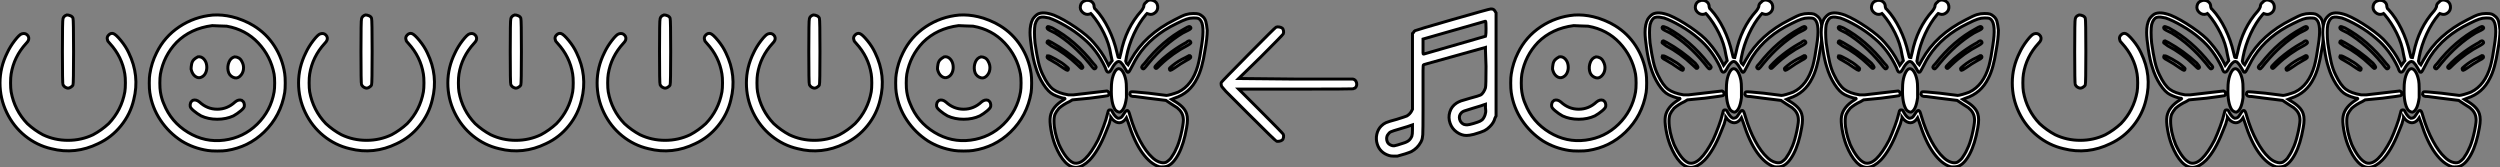 <?xml version="1.0" standalone="no"?>
<svg xmlns="http://www.w3.org/2000/svg" viewBox="5.003 -0 837.357 56.061"><rect x="5.003" y="-0" width="837.357" height="56.061" fill="#808080" stroke="none"/><path d="M27.63-50.77L27.63-50.77Q26.51-50.40 26.32-49.47L26.32-49.47Q26.13-49.09 26.13-38.45Q26.13-27.81 26.32-27.44Q26.51-27.07 26.79-26.79Q27.07-26.51 27.63-26.32Q28.19-26.13 28.84-26.51Q29.49-26.88 29.68-27.35Q29.87-27.81 29.87-38.45Q29.87-49.09 29.68-49.65Q29.49-50.21 28.84-50.49Q28.19-50.77 27.63-50.77ZM12.51-44.43L12.51-44.43Q11.76-44.24 10.17-42.19Q8.59-40.13 7.65-38.08L7.65-38.08Q5.23-33.23 5.23-28Q5.23-22.77 7.47-18.11Q9.71-13.44 13.63-10.27Q17.55-7.09 22.40-5.97L22.40-5.97Q30.43-3.92 38.08-7.65L38.08-7.65Q42.56-9.71 45.73-13.63Q48.91-17.55 50.03-22.40L50.03-22.40Q52.08-30.43 48.35-38.08L48.35-38.08Q47.41-40.13 45.73-42.19Q44.05-44.24 43.21-44.52Q42.37-44.80 41.63-44.05Q40.88-43.31 41.25-42.37L41.25-42.37Q41.25-42 42-41.25L42-41.25Q46.11-36.77 47.04-30.99L47.04-30.99Q47.23-29.87 47.23-28Q47.23-26.13 47.04-25.01L47.04-25.01Q45.92-18.85 41.63-14.37L41.63-14.37Q39.20-12.13 36.40-10.64L36.40-10.64Q32.48-8.77 28-8.77Q23.52-8.77 19.60-10.64L19.60-10.64Q16.80-12.13 14.37-14.37L14.37-14.37Q10.08-18.85 8.96-25.01L8.96-25.01Q8.77-26.13 8.77-28Q8.77-29.87 8.96-30.99L8.96-30.99Q9.89-36.77 14-41.25L14-41.25Q14.56-41.81 14.75-42.28Q14.93-42.75 14.84-43.21Q14.75-43.68 14.37-44.05Q14-44.43 13.53-44.52Q13.07-44.61 12.51-44.43Z" fill="white" stroke="black" transform="translate(0 0) scale(1 1) translate(-0.227 55.773)"/><path d="M26.51-50.77L26.51-50.77Q20.35-50.21 15.31-46.85Q10.27-43.49 7.65-38.08L7.65-38.08Q5.97-34.72 5.41-30.99L5.41-30.99Q5.23-30.05 5.23-28Q5.23-25.95 5.41-24.83L5.41-24.83Q6.16-19.79 8.96-15.59Q11.76-11.39 16.05-8.59L16.05-8.59Q19.97-6.16 24.83-5.41L24.83-5.41Q25.95-5.23 28-5.23Q30.05-5.23 31.17-5.41L31.17-5.41Q38.45-6.53 43.68-11.57L43.68-11.57Q49.28-16.99 50.59-24.83L50.59-24.83Q50.77-25.95 50.77-28Q50.77-30.05 50.59-31.17L50.59-31.17Q49.84-36.21 47.13-40.41Q44.43-44.61 40.13-47.23L40.13-47.23Q38.64-48.16 36.59-49Q34.53-49.84 32.85-50.21L32.85-50.21Q29.68-50.96 26.51-50.77ZM31.17-47.04L31.17-47.04Q37.52-45.92 41.72-41.44Q45.92-36.96 47.04-30.99L47.04-30.99Q47.23-29.87 47.23-28Q47.23-26.13 47.04-25.01L47.04-25.01Q45.92-18.67 41.35-14.19Q36.77-9.71 30.33-8.87Q23.89-8.03 18.20-11.48Q12.51-14.93 10.08-21.09L10.08-21.09Q9.33-22.77 8.96-25.01L8.96-25.01Q8.77-26.13 8.77-28Q8.77-29.87 8.96-30.99L8.96-30.99Q10.08-37.15 14.37-41.63L14.37-41.63Q19.04-46.29 26.32-47.23L26.32-47.23Q26.69-47.23 28.56-47.13Q30.43-47.04 31.17-47.04ZM21.47-36.77L21.47-36.77Q21.09-36.59 20.72-36.31Q20.35-36.03 20.16-35.84L20.16-35.84Q19.60-35.28 19.41-34.35Q19.23-33.41 19.23-32.67L19.23-32.67Q19.60-30.99 20.63-30.24Q21.65-29.49 22.68-29.96Q23.71-30.43 24.17-31.55Q24.64-32.67 24.45-33.97Q24.27-35.28 23.43-36.12Q22.59-36.96 21.47-36.77ZM33.79-36.77L33.79-36.77Q32.48-36.40 31.92-35Q31.36-33.60 31.64-32.11Q31.92-30.61 33.23-29.96Q34.53-29.31 35.56-30.24Q36.59-31.17 36.77-32.57Q36.96-33.97 36.21-35.28L36.21-35.28Q35.84-36.03 35.19-36.40Q34.53-36.77 33.79-36.77ZM19.79-22.21L19.79-22.21Q19.23-21.84 19.04-21.28Q18.85-20.72 18.95-20.16Q19.04-19.60 20.16-18.67Q21.28-17.73 22.59-16.99L22.59-16.99Q25.01-15.87 28-15.87Q30.99-15.87 33.41-16.99L33.41-16.99Q34.72-17.73 35.84-18.67Q36.96-19.60 37.05-20.16Q37.15-20.72 36.96-21.28Q36.77-21.84 36.21-22.21L36.21-22.21Q35.09-22.59 33.97-21.65L33.97-21.65Q31.36-19.23 28-19.23Q24.64-19.23 22.03-21.65L22.03-21.65Q20.91-22.59 19.79-22.21Z" fill="white" stroke="black" transform="translate(50 0) scale(1 1) translate(-0.227 55.811)"/><path d="M27.63-50.77L27.63-50.77Q26.51-50.40 26.32-49.47L26.32-49.47Q26.13-49.09 26.13-38.45Q26.13-27.81 26.32-27.44Q26.51-27.07 26.79-26.79Q27.07-26.51 27.63-26.32Q28.19-26.13 28.84-26.51Q29.49-26.88 29.68-27.35Q29.87-27.81 29.87-38.45Q29.87-49.09 29.68-49.65Q29.49-50.21 28.84-50.49Q28.19-50.77 27.63-50.77ZM12.51-44.43L12.51-44.43Q11.76-44.24 10.17-42.19Q8.59-40.13 7.65-38.08L7.65-38.08Q5.23-33.23 5.23-28Q5.23-22.77 7.47-18.11Q9.71-13.44 13.63-10.27Q17.55-7.09 22.40-5.97L22.40-5.97Q30.43-3.92 38.08-7.65L38.08-7.65Q42.56-9.71 45.73-13.63Q48.91-17.55 50.03-22.40L50.03-22.40Q52.08-30.43 48.35-38.08L48.35-38.08Q47.41-40.13 45.73-42.19Q44.05-44.24 43.21-44.52Q42.37-44.80 41.63-44.05Q40.88-43.31 41.25-42.37L41.25-42.37Q41.25-42 42-41.25L42-41.25Q46.11-36.77 47.04-30.99L47.04-30.99Q47.23-29.87 47.23-28Q47.23-26.13 47.04-25.01L47.04-25.01Q45.92-18.85 41.63-14.37L41.63-14.37Q39.20-12.13 36.40-10.64L36.40-10.64Q32.48-8.77 28-8.77Q23.52-8.77 19.60-10.64L19.60-10.64Q16.80-12.13 14.37-14.37L14.37-14.37Q10.08-18.85 8.96-25.01L8.96-25.01Q8.77-26.13 8.77-28Q8.77-29.87 8.96-30.99L8.96-30.99Q9.89-36.77 14-41.25L14-41.25Q14.56-41.81 14.75-42.28Q14.93-42.75 14.84-43.21Q14.75-43.68 14.37-44.05Q14-44.43 13.53-44.52Q13.07-44.61 12.51-44.43Z" fill="white" stroke="black" transform="translate(100 0) scale(1 1) translate(-0.227 55.773)"/><path d="M27.63-50.77L27.63-50.77Q26.51-50.40 26.32-49.47L26.32-49.47Q26.13-49.09 26.13-38.45Q26.13-27.81 26.32-27.44Q26.51-27.07 26.79-26.79Q27.07-26.51 27.63-26.32Q28.19-26.13 28.84-26.51Q29.49-26.88 29.68-27.35Q29.87-27.81 29.87-38.45Q29.87-49.09 29.68-49.65Q29.49-50.21 28.84-50.49Q28.19-50.77 27.63-50.77ZM12.51-44.43L12.51-44.43Q11.76-44.24 10.17-42.19Q8.59-40.13 7.65-38.08L7.65-38.08Q5.23-33.23 5.23-28Q5.23-22.77 7.47-18.11Q9.71-13.44 13.63-10.27Q17.55-7.09 22.40-5.97L22.40-5.97Q30.43-3.92 38.08-7.65L38.08-7.65Q42.56-9.71 45.73-13.63Q48.91-17.55 50.03-22.40L50.03-22.40Q52.08-30.43 48.35-38.08L48.35-38.08Q47.41-40.13 45.73-42.19Q44.05-44.24 43.21-44.52Q42.37-44.80 41.63-44.05Q40.88-43.31 41.25-42.37L41.25-42.37Q41.25-42 42-41.25L42-41.25Q46.11-36.77 47.04-30.99L47.04-30.99Q47.23-29.87 47.23-28Q47.23-26.13 47.04-25.01L47.04-25.01Q45.92-18.85 41.63-14.37L41.63-14.37Q39.20-12.13 36.40-10.64L36.40-10.64Q32.48-8.77 28-8.77Q23.52-8.77 19.60-10.64L19.60-10.64Q16.80-12.13 14.37-14.37L14.37-14.37Q10.08-18.85 8.96-25.01L8.96-25.01Q8.77-26.13 8.77-28Q8.77-29.87 8.96-30.99L8.96-30.99Q9.89-36.77 14-41.25L14-41.25Q14.56-41.81 14.75-42.28Q14.93-42.75 14.84-43.21Q14.75-43.68 14.37-44.05Q14-44.43 13.53-44.52Q13.07-44.61 12.51-44.43Z" fill="white" stroke="black" transform="translate(150 0) scale(1 1) translate(-0.227 55.773)"/><path d="M27.63-50.77L27.63-50.77Q26.51-50.40 26.32-49.47L26.32-49.47Q26.13-49.09 26.13-38.45Q26.13-27.81 26.32-27.44Q26.51-27.07 26.79-26.79Q27.07-26.51 27.63-26.32Q28.19-26.13 28.84-26.51Q29.49-26.88 29.68-27.35Q29.87-27.81 29.87-38.45Q29.87-49.09 29.68-49.65Q29.49-50.21 28.84-50.49Q28.19-50.77 27.63-50.77ZM12.51-44.43L12.51-44.43Q11.76-44.24 10.17-42.19Q8.59-40.13 7.65-38.08L7.65-38.08Q5.23-33.23 5.23-28Q5.23-22.77 7.47-18.11Q9.71-13.44 13.63-10.27Q17.55-7.09 22.40-5.97L22.40-5.97Q30.43-3.92 38.08-7.65L38.08-7.65Q42.56-9.71 45.73-13.63Q48.91-17.55 50.03-22.40L50.03-22.40Q52.08-30.43 48.35-38.08L48.35-38.08Q47.41-40.13 45.73-42.19Q44.05-44.24 43.21-44.52Q42.37-44.80 41.63-44.05Q40.88-43.31 41.25-42.37L41.25-42.37Q41.25-42 42-41.25L42-41.25Q46.11-36.77 47.04-30.99L47.04-30.99Q47.23-29.87 47.23-28Q47.23-26.13 47.04-25.01L47.04-25.01Q45.92-18.85 41.63-14.37L41.63-14.37Q39.20-12.13 36.40-10.64L36.40-10.64Q32.48-8.77 28-8.77Q23.52-8.77 19.60-10.64L19.60-10.64Q16.80-12.13 14.37-14.37L14.37-14.37Q10.08-18.85 8.96-25.01L8.96-25.01Q8.77-26.13 8.77-28Q8.77-29.87 8.96-30.99L8.96-30.99Q9.89-36.77 14-41.25L14-41.25Q14.56-41.81 14.75-42.28Q14.93-42.75 14.84-43.21Q14.75-43.68 14.37-44.05Q14-44.43 13.53-44.52Q13.07-44.61 12.51-44.43Z" fill="white" stroke="black" transform="translate(200 0) scale(1 1) translate(-0.227 55.773)"/><path d="M27.63-50.77L27.63-50.77Q26.51-50.40 26.32-49.47L26.32-49.47Q26.13-49.09 26.13-38.45Q26.13-27.81 26.32-27.44Q26.51-27.07 26.79-26.79Q27.07-26.51 27.63-26.32Q28.19-26.13 28.84-26.51Q29.49-26.88 29.68-27.35Q29.87-27.81 29.87-38.45Q29.87-49.09 29.68-49.65Q29.49-50.21 28.84-50.49Q28.19-50.77 27.63-50.77ZM12.51-44.43L12.51-44.43Q11.76-44.24 10.17-42.19Q8.59-40.13 7.65-38.08L7.65-38.08Q5.23-33.23 5.23-28Q5.23-22.77 7.47-18.11Q9.71-13.44 13.63-10.27Q17.55-7.09 22.40-5.97L22.40-5.97Q30.43-3.92 38.08-7.65L38.08-7.65Q42.56-9.71 45.73-13.63Q48.91-17.55 50.03-22.40L50.03-22.40Q52.08-30.43 48.35-38.08L48.35-38.08Q47.41-40.13 45.73-42.19Q44.05-44.24 43.21-44.52Q42.37-44.80 41.63-44.05Q40.88-43.31 41.25-42.37L41.25-42.37Q41.25-42 42-41.25L42-41.25Q46.11-36.77 47.04-30.99L47.04-30.99Q47.23-29.87 47.23-28Q47.23-26.13 47.04-25.01L47.04-25.01Q45.92-18.85 41.63-14.37L41.63-14.37Q39.20-12.13 36.40-10.64L36.40-10.64Q32.48-8.77 28-8.77Q23.52-8.77 19.60-10.64L19.60-10.64Q16.80-12.13 14.37-14.37L14.37-14.37Q10.08-18.85 8.96-25.01L8.96-25.01Q8.77-26.13 8.77-28Q8.77-29.87 8.96-30.99L8.96-30.99Q9.89-36.77 14-41.25L14-41.25Q14.56-41.81 14.75-42.28Q14.93-42.75 14.84-43.21Q14.75-43.68 14.37-44.05Q14-44.43 13.53-44.52Q13.07-44.61 12.51-44.43Z" fill="white" stroke="black" transform="translate(250 0) scale(1 1) translate(-0.227 55.773)"/><path d="M26.51-50.77L26.51-50.77Q20.35-50.21 15.31-46.85Q10.27-43.49 7.65-38.08L7.65-38.08Q5.97-34.72 5.41-30.99L5.41-30.99Q5.23-30.05 5.23-28Q5.23-25.95 5.41-24.83L5.41-24.83Q6.16-19.79 8.96-15.59Q11.76-11.39 16.05-8.59L16.05-8.59Q19.97-6.16 24.83-5.41L24.83-5.41Q25.95-5.23 28-5.23Q30.05-5.23 31.17-5.41L31.17-5.41Q38.45-6.53 43.68-11.57L43.68-11.57Q49.28-16.99 50.59-24.83L50.59-24.83Q50.77-25.95 50.77-28Q50.77-30.05 50.59-31.17L50.59-31.17Q49.84-36.21 47.13-40.41Q44.43-44.61 40.13-47.23L40.13-47.23Q38.64-48.16 36.59-49Q34.53-49.84 32.85-50.21L32.85-50.21Q29.68-50.96 26.51-50.77ZM31.17-47.04L31.17-47.04Q37.52-45.92 41.72-41.44Q45.92-36.96 47.04-30.99L47.04-30.99Q47.23-29.87 47.23-28Q47.23-26.13 47.04-25.01L47.04-25.01Q45.92-18.67 41.35-14.19Q36.77-9.71 30.33-8.87Q23.89-8.03 18.20-11.48Q12.51-14.93 10.08-21.09L10.08-21.09Q9.33-22.77 8.96-25.01L8.96-25.01Q8.77-26.13 8.77-28Q8.77-29.87 8.96-30.99L8.96-30.99Q10.08-37.15 14.37-41.63L14.37-41.63Q19.04-46.29 26.32-47.23L26.32-47.23Q26.69-47.23 28.56-47.13Q30.43-47.04 31.17-47.04ZM21.47-36.77L21.47-36.77Q21.09-36.59 20.72-36.31Q20.35-36.03 20.16-35.84L20.16-35.84Q19.60-35.28 19.41-34.35Q19.23-33.41 19.23-32.67L19.23-32.67Q19.60-30.99 20.63-30.24Q21.65-29.49 22.68-29.96Q23.71-30.43 24.17-31.55Q24.64-32.67 24.45-33.97Q24.27-35.28 23.43-36.12Q22.59-36.96 21.47-36.77ZM33.79-36.77L33.79-36.77Q32.48-36.40 31.92-35Q31.36-33.60 31.64-32.11Q31.92-30.61 33.23-29.96Q34.53-29.31 35.56-30.24Q36.59-31.17 36.77-32.57Q36.96-33.97 36.21-35.28L36.21-35.28Q35.84-36.03 35.19-36.40Q34.53-36.77 33.79-36.77ZM19.79-22.21L19.79-22.21Q19.23-21.84 19.04-21.28Q18.85-20.72 18.95-20.16Q19.04-19.60 20.16-18.67Q21.28-17.73 22.59-16.99L22.59-16.99Q25.01-15.87 28-15.87Q30.99-15.87 33.41-16.99L33.41-16.99Q34.72-17.73 35.84-18.67Q36.96-19.60 37.05-20.16Q37.15-20.72 36.96-21.28Q36.77-21.84 36.21-22.21L36.21-22.21Q35.09-22.59 33.97-21.65L33.97-21.65Q31.36-19.23 28-19.23Q24.64-19.23 22.03-21.65L22.03-21.65Q20.91-22.59 19.79-22.21Z" fill="white" stroke="black" transform="translate(300 0) scale(1 1) translate(-0.227 55.811)"/><path d="M18.48-55.81L18.48-55.81Q17.17-55.44 16.89-54.13Q16.61-52.83 17.64-51.89Q18.67-50.96 19.97-51.33L19.97-51.33L20.35-51.52L20.72-51.15Q22.96-48.53 24.73-44.99Q26.51-41.44 27.07-37.71L27.07-37.71L27.44-36.03Q27.63-35.65 27.44-35.65L27.44-35.65L26.32-34.16L25.76-35.28Q24.08-38.64 21.28-41.81L21.28-41.81Q19.41-44.05 15.31-46.85Q11.20-49.65 8.03-50.96L8.03-50.96Q4.48-52.27 2.61-51.33L2.61-51.33Q1.68-50.77 0.93-49.65L0.93-49.65Q0-47.97 0-45.17L0-45.17Q0-43.31 0.56-39.57Q1.12-35.84 1.87-33.60L1.87-33.60Q2.80-30.43 4.48-27.81Q6.16-25.20 7.84-24.36Q9.52-23.52 11.20-23.15L11.20-23.15Q11.76-23.15 11.76-23.05Q11.76-22.96 11.20-22.59L11.20-22.59Q9.33-21.47 8.21-20.07Q7.09-18.67 6.81-17.08Q6.53-15.49 7-12.69Q7.47-9.89 8.40-7.47L8.40-7.47Q9.89-3.73 11.76-1.77Q13.63 0.19 15.68 0Q17.73-0.19 19.97-2.43L19.97-2.43Q22.96-5.60 25.39-11.76L25.39-11.76L26.51-14.56Q27.07-16.43 27.07-16.61L27.07-16.61L27.07-16.80L27.63-16.05Q28.75-14.93 29.87-14.93Q30.99-14.93 31.92-16.05L31.92-16.05L32.29-16.61L32.85-15.12Q34.91-8.59 37.61-4.85Q40.32-1.12 43.31-0.19L43.31-0.19Q44.80 0 45.92-0.37L45.92-0.37Q47.97-1.12 49.75-4.48Q51.52-7.84 52.45-13.25L52.45-13.25Q53.01-16.24 52.45-17.92L52.45-17.92Q51.71-20.35 47.97-22.40L47.97-22.40L47.41-22.77L48.35-23.15Q53.57-24.83 56-29.87L56-29.87Q57.68-33.04 58.61-39.20L58.61-39.20Q59.36-43.31 59.36-45.92L59.36-45.92Q59.17-47.79 58.89-48.81Q58.61-49.84 57.87-50.49Q57.12-51.15 56.56-51.33Q56-51.52 54.69-51.52Q53.39-51.52 52.17-51.15Q50.96-50.77 48.53-49.47L48.53-49.47Q38.45-44.43 33.79-36.03L33.79-36.03L32.85-34.35L32.29-34.91Q31.92-35.65 32.11-35.84L32.11-35.84L32.29-36.96Q33.04-40.88 34.81-44.71Q36.59-48.53 38.83-51.15L38.83-51.15L39.20-51.52L39.76-51.33Q40.88-50.96 41.91-51.80Q42.93-52.64 42.75-54.04Q42.56-55.44 41.16-55.91Q39.76-56.37 38.83-55.25L38.83-55.25Q38.08-54.69 38.08-53.76L38.08-53.76Q37.89-53.20 37.33-52.45L37.33-52.45Q32.11-46.67 30.43-38.27L30.43-38.27L30.05-36.77L29.87-36.77Q29.49-36.77 29.49-36.96L29.49-36.96L29.12-38.45Q28.19-42.56 26.32-46.39Q24.45-50.21 22.03-52.83L22.03-52.83L21.65-53.20L21.47-53.76Q21.47-54.69 20.91-55.25Q20.35-55.81 19.60-55.91Q18.85-56 18.48-55.81ZM6.35-50.03L6.35-50.03Q8.59-49.28 11.85-47.41Q15.12-45.55 17.92-43.12L17.92-43.12Q22.40-39.39 25.20-33.41L25.20-33.41Q25.57-32.29 25.76-32.11L25.76-32.11Q26.51-31.36 27.35-32.95Q28.19-34.53 28.93-35.09L28.93-35.09Q29.31-35.47 29.68-35.47L29.68-35.47L30.24-35.28L30.61-34.91Q31.17-34.35 31.73-33.32Q32.29-32.29 32.48-32.01Q32.67-31.73 32.95-31.83Q33.23-31.92 34.25-33.97Q35.28-36.03 36.03-37.15L36.03-37.15Q40.51-44.05 49.09-48.16L49.09-48.16Q51.33-49.28 52.45-49.65Q53.57-50.03 54.69-50.03Q55.81-50.03 56.19-49.93Q56.56-49.84 56.93-49.47L56.93-49.47Q58.61-47.79 57.49-40.88L57.49-40.88Q56.93-36.77 56.19-33.97L56.19-33.97Q54.32-27.44 49.65-25.20L49.65-25.20Q48.72-24.83 47.41-24.45Q46.11-24.08 45.73-24.08L45.73-24.08L39.76-24.83Q34.16-25.39 33.88-25.29Q33.60-25.20 33.51-24.92Q33.41-24.64 33.41-24.45L33.41-24.45L33.41-24.45Q33.60-24.08 33.88-23.89Q34.16-23.71 35.28-23.71L35.28-23.71L39.57-23.15Q45.36-22.40 45.55-22.40L45.55-22.40L47.23-21.28L49.28-19.97Q51.15-18.48 51.33-16.43L51.33-16.43Q51.52-15.49 50.87-12.32Q50.21-9.15 49.37-7.09Q48.53-5.04 47.60-3.73L47.60-3.73Q47.23-2.99 46.57-2.43Q45.92-1.87 45.55-1.68L45.55-1.68Q44.61-1.31 43.31-1.77Q42-2.24 40.88-3.36L40.88-3.36Q38.83-5.23 36.87-8.87Q34.91-12.51 33.60-16.99L33.60-16.99Q33.23-18.29 33.04-18.67Q32.85-19.04 32.48-19.04Q32.11-19.04 31.45-17.92Q30.80-16.80 30.33-16.61Q29.87-16.43 29.49-16.43L29.49-16.43Q28.56-16.80 27.63-18.48L27.63-18.48Q27.44-19.04 27.25-19.13Q27.07-19.23 26.69-19.23Q26.32-19.23 26.23-18.95Q26.13-18.67 25.95-17.92L25.95-17.92Q25.57-16.24 24.64-13.72Q23.71-11.20 22.77-9.15L22.77-9.15Q20.53-4.85 18.48-2.89Q16.43-0.93 14.56-1.49L14.56-1.49Q13.25-2.05 12.04-3.64Q10.83-5.23 9.71-7.65L9.71-7.65Q8.03-11.95 8.03-15.49L8.03-15.49Q8.03-16.99 8.40-17.83Q8.77-18.67 9.71-19.79L9.71-19.79Q11.20-21.09 13.25-22.03L13.25-22.03L14.19-22.59L19.97-23.15Q25.76-23.89 26.04-23.99Q26.32-24.08 26.41-24.36Q26.51-24.64 26.41-24.92Q26.32-25.20 26.13-25.39L26.13-25.39L25.76-25.57L14.56-24.27Q13.63-24.27 12.88-24.27L12.88-24.27Q9.52-24.83 7.75-26.13Q5.97-27.44 4.29-30.99L4.29-30.99Q3.36-32.85 2.80-35.28Q2.24-37.71 1.68-41.63L1.68-41.63Q1.49-43.49 1.49-45.17Q1.49-46.85 1.68-47.79L1.68-47.79Q2.24-49.84 3.36-50.21L3.36-50.21Q3.92-50.40 4.76-50.31Q5.60-50.21 6.35-50.03ZM5.79-47.04L5.79-47.04Q5.41-46.48 6.53-45.92L6.53-45.92L8.40-44.99Q14.56-41.25 19.79-34.91L19.79-34.91L19.79-34.91Q21.09-33.23 21.37-33.04Q21.65-32.85 22.03-33.23L22.03-33.23L22.03-33.23Q22.21-33.41 22.12-33.69Q22.03-33.97 21.28-34.72L21.28-34.72Q15.12-42.56 7.47-46.67L7.47-46.67Q6.53-47.04 6.25-47.13Q5.97-47.23 5.79-47.04ZM51.89-46.48L51.89-46.48Q44.24-42.37 38.27-34.72L38.27-34.72Q37.52-33.97 37.43-33.69Q37.33-33.41 37.52-33.23L37.52-33.23L37.52-33.23Q37.89-32.85 38.17-33.04Q38.45-33.23 39.76-34.91L39.76-34.91L39.76-34.91Q44.99-41.25 51.15-44.99L51.15-44.99L53.01-45.92Q54.13-46.48 53.85-46.85Q53.57-47.23 53.20-47.13Q52.83-47.04 51.89-46.48ZM5.79-42.19L5.79-42.19Q5.60-41.81 5.79-41.63Q5.97-41.44 7.09-40.69L7.09-40.69Q11.76-38.27 15.87-34.35L15.87-34.35Q16.99-33.23 17.17-33.13Q17.36-33.04 17.55-33.23Q17.73-33.41 17.73-33.60Q17.73-33.79 16.80-34.91L16.80-34.91Q12.32-39.01 7.28-41.81L7.28-41.81L6.16-42.37Q5.97-42.37 5.79-42.19ZM52.83-42.19L52.83-42.19Q52.45-41.81 51.33-41.25L51.33-41.25Q48.72-39.76 46.11-37.71L46.11-37.71Q44.43-36.40 43.12-35.09Q41.81-33.79 41.81-33.60Q41.81-33.41 42-33.23Q42.19-33.04 42.37-33.13Q42.56-33.23 43.68-34.35L43.68-34.35Q47.79-38.27 52.83-40.88L52.83-40.88Q53.76-41.44 53.85-41.63Q53.95-41.81 53.76-42.09Q53.57-42.37 53.39-42.37Q53.20-42.37 52.83-42.19ZM5.79-37.33L5.79-37.33Q5.60-36.96 5.79-36.68Q5.97-36.40 7.09-35.84L7.09-35.84Q9.15-34.72 11.20-33.23L11.20-33.23Q12.32-32.48 12.51-32.48Q12.69-32.48 12.79-32.67Q12.88-32.85 12.88-33.04Q12.88-33.23 11.95-33.97L11.95-33.97Q10.64-35.09 8.59-36.21Q6.53-37.33 6.25-37.33Q5.97-37.33 5.79-37.33ZM52.08-36.77L52.08-36.77Q49.65-35.65 47.60-33.97L47.60-33.97Q46.67-33.23 46.67-33.04Q46.67-32.85 46.76-32.67Q46.85-32.48 47.04-32.48Q47.23-32.48 48.35-33.23L48.35-33.23Q50.40-34.72 52.45-35.84L52.45-35.84Q53.57-36.40 53.76-36.68Q53.95-36.96 53.76-37.24Q53.57-37.52 53.29-37.43Q53.01-37.33 52.08-36.77ZM29.12-32.85L29.12-32.85Q28.37-32.29 27.81-30.61Q27.25-28.93 27.25-26.51L27.25-26.51Q27.07-21.47 28.56-19.23L28.56-19.23Q28.93-18.85 29.31-18.67Q29.68-18.48 30.05-18.48L30.05-18.48Q31.73-19.04 32.29-23.33L32.29-23.33Q32.29-24.45 32.29-26.32Q32.29-28.19 32.11-29.12L32.11-29.12Q31.73-30.99 31.08-32.01Q30.43-33.04 29.68-33.04L29.68-33.04Q29.49-33.04 29.12-32.85Z" fill="white" stroke="black" transform="translate(350 0) scale(1 1) translate(0 56.044)"/><path d="M23.71-47.04L23.71-47.04Q23.33-46.85 14.47-37.89Q5.60-28.93 5.41-28.56Q5.23-28.19 5.41-27.44L5.41-27.44Q5.41-27.25 6.91-25.57L6.91-25.57L14.37-18.11Q23.52-8.96 23.89-8.87Q24.27-8.77 24.83-8.87Q25.39-8.96 25.76-9.24Q26.13-9.52 26.23-10.17Q26.32-10.83 26.13-11.20Q25.95-11.57 18.67-18.85L18.67-18.85L11.20-26.32L30.24-26.32Q49.09-26.32 49.47-26.41Q49.84-26.51 50.21-26.69L50.21-26.69Q50.96-27.44 50.68-28.47Q50.40-29.49 49.47-29.68L49.47-29.68Q49.09-29.68 30.05-29.68L30.05-29.68L11.20-29.87L18.67-37.15Q25.95-44.43 26.13-44.80Q26.32-45.17 26.23-45.83Q26.13-46.48 25.76-46.76Q25.39-47.04 24.73-47.13Q24.08-47.23 23.71-47.04Z" fill="white" stroke="black" transform="translate(409 0) scale(1 1) translate(-0.32 56.164)"/><path d="M32.67-48.91L32.67-48.91Q20.35-45.36 20.07-45.17Q19.79-44.99 19.60-44.61L19.60-44.61L19.23-44.24L19.23-18.85L18.85-18.11Q18.29-17.17 17.36-16.61L17.36-16.61Q16.99-16.43 14-15.49L14-15.49Q11.20-14.75 10.36-14.37Q9.52-14 8.77-13.25L8.77-13.25Q7.65-12.13 7.28-10.45Q6.91-8.77 7.47-7.09L7.47-7.09Q8.40-4.29 11.39-3.36L11.39-3.36Q11.95-3.17 12.79-3.17Q13.63-3.17 14.19-3.17L14.19-3.17L16.80-3.92Q18.48-4.48 18.85-4.67L18.85-4.67Q20.91-5.79 22.03-7.84L22.03-7.84L22.21-8.21Q22.59-8.96 22.68-10.36Q22.77-11.76 22.77-19.04L22.77-19.04L22.77-31.92Q22.77-33.79 22.96-33.79L22.96-33.79L43.68-39.57Q43.68-39.57 43.68-38.64L43.68-38.64L43.87-33.23Q43.87-26.69 43.68-26.04Q43.49-25.39 43.03-24.64Q42.56-23.89 42-23.61Q41.44-23.33 38.64-22.59L38.64-22.59L35.47-21.65Q34.53-21.28 33.97-20.91L33.97-20.91Q32.29-19.79 31.73-17.92Q31.17-16.05 31.83-14.19Q32.48-12.32 34.07-11.20Q35.65-10.08 37.33-10.08L37.33-10.08Q38.27-10.08 39.76-10.45L39.76-10.45Q42.37-11.20 43.31-11.67Q44.24-12.13 45.17-13.07L45.17-13.07Q46.48-14.37 46.85-15.87L46.85-15.87L47.23-16.61L47.23-51.15Q47.04-51.52 46.76-51.89Q46.48-52.27 46.20-52.36Q45.92-52.45 45.45-52.45Q44.99-52.45 32.67-48.91ZM43.87-45.92L43.87-45.92Q43.87-44.05 43.77-43.68Q43.68-43.31 43.68-43.31L43.68-43.31L22.96-37.33Q22.77-37.33 22.77-37.71L22.77-37.71L22.77-42.37L43.68-48.35Q43.87-48.35 43.87-45.92ZM43.68-17.55L43.68-17.55Q43.49-16.43 42.75-15.49L42.75-15.49Q42.37-15.12 41.81-14.84Q41.25-14.56 39.67-14.09Q38.08-13.63 37.52-13.63Q36.96-13.63 36.40-13.81L36.40-13.81Q35.28-14.37 35-15.59Q34.72-16.80 35.65-17.73L35.65-17.73Q36.03-18.11 36.59-18.29L36.59-18.29L39.57-19.23Q42.75-20.16 43.12-20.35L43.12-20.35L43.68-20.53L43.68-19.41Q43.87-18.11 43.68-17.55ZM19.04-9.89L19.04-9.89Q18.67-8.96 18.01-8.40Q17.36-7.84 16.05-7.47L16.05-7.47Q13.81-6.72 13.16-6.63Q12.51-6.53 11.67-7Q10.83-7.47 10.64-8.49Q10.45-9.52 10.92-10.27Q11.39-11.01 11.95-11.29Q12.51-11.57 15.12-12.32L15.12-12.32Q18.29-13.25 18.67-13.44L18.67-13.44L19.23-13.63L19.23-11.95Q19.23-10.45 19.04-9.89Z" fill="white" stroke="black" transform="translate(459 0) scale(1 1) translate(-0.131 55.453)"/><path d="M26.51-50.77L26.51-50.77Q20.35-50.21 15.31-46.85Q10.27-43.49 7.65-38.08L7.65-38.08Q5.97-34.72 5.41-30.99L5.41-30.99Q5.23-30.05 5.23-28Q5.23-25.95 5.41-24.83L5.41-24.83Q6.16-19.79 8.96-15.59Q11.76-11.39 16.05-8.59L16.05-8.59Q19.97-6.16 24.83-5.41L24.83-5.41Q25.95-5.23 28-5.23Q30.05-5.23 31.17-5.41L31.17-5.41Q38.45-6.53 43.68-11.57L43.68-11.57Q49.28-16.99 50.59-24.83L50.59-24.83Q50.77-25.95 50.77-28Q50.77-30.05 50.59-31.17L50.59-31.17Q49.84-36.21 47.13-40.41Q44.43-44.61 40.13-47.23L40.13-47.23Q38.64-48.16 36.59-49Q34.53-49.84 32.85-50.21L32.85-50.21Q29.68-50.96 26.51-50.77ZM31.17-47.04L31.17-47.04Q37.52-45.92 41.72-41.44Q45.92-36.96 47.04-30.99L47.04-30.99Q47.23-29.87 47.23-28Q47.23-26.13 47.04-25.01L47.04-25.01Q45.92-18.67 41.35-14.19Q36.77-9.71 30.33-8.87Q23.89-8.03 18.20-11.48Q12.51-14.93 10.08-21.09L10.08-21.09Q9.33-22.77 8.96-25.01L8.96-25.01Q8.77-26.13 8.77-28Q8.77-29.87 8.96-30.99L8.96-30.99Q10.08-37.15 14.37-41.63L14.37-41.63Q19.04-46.29 26.32-47.23L26.32-47.23Q26.69-47.23 28.56-47.13Q30.43-47.04 31.17-47.04ZM21.47-36.77L21.47-36.77Q21.09-36.59 20.72-36.31Q20.35-36.03 20.16-35.84L20.16-35.84Q19.60-35.28 19.41-34.35Q19.23-33.41 19.23-32.67L19.23-32.67Q19.60-30.99 20.63-30.24Q21.65-29.49 22.68-29.96Q23.71-30.43 24.17-31.55Q24.64-32.67 24.45-33.97Q24.27-35.28 23.43-36.12Q22.59-36.96 21.47-36.77ZM33.79-36.77L33.79-36.77Q32.48-36.40 31.92-35Q31.36-33.60 31.64-32.11Q31.92-30.61 33.23-29.96Q34.53-29.31 35.56-30.24Q36.59-31.17 36.77-32.57Q36.96-33.97 36.21-35.28L36.21-35.28Q35.84-36.03 35.19-36.40Q34.53-36.77 33.79-36.77ZM19.79-22.21L19.79-22.21Q19.23-21.84 19.04-21.28Q18.85-20.72 18.95-20.16Q19.04-19.60 20.16-18.67Q21.28-17.73 22.59-16.99L22.59-16.99Q25.01-15.87 28-15.87Q30.99-15.87 33.41-16.99L33.41-16.99Q34.72-17.73 35.84-18.67Q36.96-19.60 37.05-20.16Q37.15-20.72 36.96-21.28Q36.77-21.84 36.21-22.21L36.21-22.21Q35.09-22.59 33.97-21.65L33.97-21.65Q31.36-19.23 28-19.23Q24.64-19.23 22.03-21.65L22.03-21.65Q20.91-22.59 19.79-22.21Z" fill="white" stroke="black" transform="translate(506 0) scale(1 1) translate(-0.227 55.811)"/><path d="M18.48-55.81L18.48-55.81Q17.17-55.44 16.89-54.13Q16.61-52.83 17.64-51.89Q18.67-50.96 19.97-51.33L19.97-51.33L20.35-51.52L20.72-51.15Q22.96-48.53 24.73-44.99Q26.51-41.44 27.07-37.71L27.07-37.71L27.44-36.03Q27.63-35.65 27.44-35.65L27.44-35.65L26.32-34.16L25.76-35.28Q24.08-38.64 21.28-41.81L21.28-41.81Q19.41-44.05 15.31-46.85Q11.20-49.65 8.03-50.96L8.03-50.96Q4.48-52.27 2.61-51.33L2.61-51.33Q1.68-50.77 0.93-49.65L0.93-49.65Q0-47.97 0-45.17L0-45.17Q0-43.31 0.56-39.57Q1.12-35.84 1.87-33.60L1.87-33.60Q2.80-30.43 4.48-27.81Q6.16-25.20 7.84-24.36Q9.52-23.52 11.20-23.15L11.20-23.15Q11.76-23.15 11.76-23.05Q11.76-22.96 11.20-22.59L11.20-22.59Q9.33-21.47 8.21-20.07Q7.09-18.67 6.81-17.08Q6.53-15.49 7-12.69Q7.47-9.89 8.40-7.47L8.40-7.47Q9.89-3.73 11.76-1.77Q13.63 0.19 15.68 0Q17.73-0.19 19.97-2.43L19.97-2.43Q22.96-5.60 25.39-11.76L25.39-11.76L26.51-14.56Q27.07-16.43 27.07-16.61L27.07-16.61L27.07-16.80L27.63-16.05Q28.75-14.93 29.87-14.93Q30.99-14.93 31.92-16.05L31.92-16.05L32.29-16.61L32.85-15.12Q34.91-8.59 37.61-4.85Q40.32-1.12 43.31-0.19L43.31-0.19Q44.80 0 45.92-0.37L45.92-0.37Q47.97-1.12 49.75-4.48Q51.52-7.84 52.45-13.25L52.45-13.25Q53.01-16.24 52.45-17.92L52.45-17.92Q51.71-20.35 47.97-22.40L47.97-22.40L47.41-22.77L48.35-23.15Q53.57-24.83 56-29.87L56-29.87Q57.68-33.04 58.61-39.20L58.61-39.20Q59.36-43.31 59.36-45.92L59.36-45.92Q59.17-47.79 58.89-48.81Q58.61-49.84 57.87-50.49Q57.12-51.15 56.56-51.33Q56-51.52 54.69-51.52Q53.39-51.52 52.17-51.15Q50.96-50.77 48.53-49.47L48.53-49.47Q38.45-44.43 33.79-36.03L33.79-36.03L32.85-34.35L32.29-34.91Q31.92-35.65 32.11-35.84L32.11-35.84L32.29-36.96Q33.04-40.88 34.81-44.71Q36.59-48.53 38.83-51.15L38.83-51.15L39.20-51.52L39.76-51.33Q40.88-50.96 41.91-51.80Q42.93-52.64 42.75-54.04Q42.56-55.44 41.16-55.91Q39.76-56.37 38.83-55.25L38.83-55.25Q38.08-54.69 38.08-53.76L38.08-53.76Q37.89-53.20 37.33-52.45L37.33-52.45Q32.11-46.67 30.43-38.27L30.43-38.27L30.05-36.77L29.87-36.77Q29.49-36.77 29.49-36.96L29.49-36.96L29.12-38.45Q28.19-42.56 26.32-46.39Q24.45-50.21 22.03-52.83L22.03-52.83L21.65-53.20L21.47-53.76Q21.47-54.69 20.91-55.25Q20.35-55.81 19.60-55.91Q18.85-56 18.48-55.81ZM6.35-50.03L6.35-50.03Q8.59-49.28 11.85-47.41Q15.12-45.55 17.92-43.12L17.92-43.12Q22.40-39.39 25.20-33.41L25.20-33.41Q25.57-32.29 25.76-32.11L25.76-32.11Q26.51-31.36 27.35-32.95Q28.19-34.53 28.93-35.09L28.93-35.09Q29.31-35.47 29.68-35.47L29.68-35.47L30.24-35.28L30.61-34.91Q31.17-34.35 31.73-33.32Q32.29-32.29 32.48-32.01Q32.67-31.73 32.95-31.83Q33.23-31.92 34.25-33.97Q35.28-36.03 36.03-37.15L36.03-37.15Q40.51-44.05 49.09-48.16L49.09-48.16Q51.33-49.28 52.45-49.65Q53.57-50.03 54.69-50.03Q55.81-50.03 56.19-49.93Q56.56-49.84 56.93-49.47L56.93-49.47Q58.61-47.79 57.49-40.88L57.49-40.88Q56.93-36.77 56.19-33.97L56.19-33.97Q54.32-27.44 49.65-25.20L49.65-25.20Q48.72-24.83 47.41-24.45Q46.11-24.08 45.73-24.08L45.73-24.08L39.76-24.83Q34.16-25.39 33.88-25.29Q33.60-25.20 33.51-24.92Q33.41-24.64 33.41-24.45L33.41-24.45L33.41-24.45Q33.60-24.08 33.88-23.89Q34.16-23.71 35.28-23.71L35.28-23.71L39.57-23.15Q45.36-22.40 45.55-22.40L45.55-22.40L47.23-21.28L49.28-19.97Q51.15-18.48 51.33-16.43L51.33-16.43Q51.52-15.49 50.87-12.32Q50.21-9.15 49.37-7.09Q48.53-5.04 47.60-3.73L47.60-3.73Q47.23-2.99 46.57-2.43Q45.92-1.87 45.55-1.68L45.55-1.68Q44.61-1.31 43.31-1.77Q42-2.24 40.88-3.36L40.88-3.36Q38.83-5.23 36.87-8.87Q34.91-12.51 33.60-16.99L33.60-16.99Q33.23-18.29 33.04-18.67Q32.85-19.04 32.48-19.04Q32.11-19.04 31.45-17.92Q30.80-16.80 30.33-16.61Q29.87-16.43 29.49-16.43L29.49-16.43Q28.56-16.80 27.63-18.48L27.63-18.48Q27.44-19.04 27.25-19.13Q27.07-19.23 26.69-19.23Q26.32-19.23 26.23-18.95Q26.13-18.67 25.95-17.92L25.95-17.92Q25.57-16.24 24.64-13.72Q23.71-11.20 22.77-9.15L22.77-9.15Q20.53-4.85 18.48-2.89Q16.43-0.93 14.56-1.49L14.56-1.49Q13.25-2.05 12.04-3.64Q10.83-5.23 9.71-7.65L9.71-7.65Q8.03-11.95 8.03-15.49L8.03-15.49Q8.03-16.99 8.40-17.83Q8.77-18.67 9.71-19.79L9.71-19.79Q11.20-21.09 13.25-22.03L13.25-22.03L14.19-22.59L19.97-23.15Q25.76-23.89 26.04-23.99Q26.32-24.08 26.41-24.36Q26.51-24.64 26.41-24.92Q26.32-25.20 26.13-25.39L26.13-25.39L25.76-25.57L14.56-24.27Q13.63-24.27 12.88-24.27L12.88-24.27Q9.52-24.83 7.75-26.13Q5.97-27.44 4.29-30.99L4.29-30.99Q3.36-32.85 2.80-35.28Q2.24-37.71 1.68-41.63L1.68-41.63Q1.49-43.49 1.49-45.17Q1.49-46.85 1.68-47.79L1.68-47.79Q2.24-49.84 3.36-50.21L3.36-50.21Q3.92-50.40 4.76-50.31Q5.60-50.21 6.35-50.03ZM5.79-47.04L5.79-47.04Q5.41-46.48 6.53-45.92L6.53-45.92L8.40-44.99Q14.56-41.25 19.79-34.91L19.79-34.91L19.79-34.91Q21.09-33.23 21.37-33.04Q21.65-32.85 22.03-33.23L22.03-33.23L22.03-33.23Q22.21-33.41 22.12-33.69Q22.03-33.97 21.28-34.72L21.28-34.72Q15.12-42.56 7.47-46.67L7.47-46.67Q6.53-47.04 6.25-47.13Q5.97-47.23 5.79-47.04ZM51.89-46.48L51.89-46.48Q44.24-42.37 38.27-34.72L38.27-34.72Q37.52-33.97 37.43-33.69Q37.33-33.41 37.52-33.23L37.52-33.23L37.52-33.23Q37.89-32.85 38.17-33.04Q38.45-33.23 39.76-34.91L39.76-34.91L39.76-34.91Q44.99-41.25 51.15-44.99L51.15-44.99L53.01-45.92Q54.13-46.48 53.85-46.85Q53.57-47.23 53.20-47.13Q52.83-47.04 51.89-46.48ZM5.79-42.19L5.79-42.19Q5.60-41.81 5.79-41.63Q5.97-41.44 7.09-40.69L7.09-40.69Q11.76-38.27 15.87-34.35L15.87-34.35Q16.99-33.23 17.17-33.13Q17.36-33.04 17.55-33.23Q17.73-33.41 17.73-33.60Q17.73-33.79 16.80-34.91L16.80-34.91Q12.32-39.01 7.28-41.81L7.28-41.81L6.16-42.37Q5.97-42.37 5.79-42.19ZM52.83-42.19L52.83-42.19Q52.45-41.81 51.33-41.25L51.33-41.25Q48.72-39.76 46.11-37.71L46.11-37.71Q44.43-36.40 43.12-35.09Q41.81-33.79 41.81-33.60Q41.81-33.41 42-33.23Q42.19-33.04 42.37-33.13Q42.56-33.23 43.68-34.35L43.68-34.35Q47.79-38.27 52.83-40.88L52.83-40.88Q53.76-41.44 53.85-41.63Q53.95-41.81 53.76-42.09Q53.57-42.37 53.39-42.37Q53.20-42.37 52.83-42.19ZM5.79-37.33L5.79-37.33Q5.60-36.96 5.79-36.68Q5.97-36.40 7.09-35.84L7.09-35.84Q9.15-34.72 11.20-33.23L11.20-33.23Q12.32-32.48 12.51-32.48Q12.69-32.48 12.79-32.67Q12.88-32.85 12.88-33.04Q12.88-33.23 11.95-33.97L11.95-33.97Q10.64-35.09 8.59-36.21Q6.53-37.33 6.25-37.33Q5.97-37.33 5.79-37.33ZM52.08-36.77L52.08-36.77Q49.65-35.65 47.60-33.97L47.60-33.97Q46.67-33.23 46.67-33.04Q46.67-32.85 46.76-32.67Q46.85-32.48 47.04-32.48Q47.23-32.48 48.35-33.23L48.35-33.23Q50.40-34.72 52.45-35.84L52.45-35.84Q53.57-36.40 53.76-36.68Q53.95-36.96 53.76-37.24Q53.57-37.52 53.29-37.43Q53.01-37.33 52.08-36.77ZM29.12-32.85L29.12-32.85Q28.37-32.29 27.81-30.61Q27.25-28.93 27.25-26.51L27.25-26.51Q27.07-21.47 28.56-19.23L28.56-19.23Q28.93-18.85 29.31-18.67Q29.68-18.48 30.05-18.48L30.05-18.48Q31.73-19.04 32.29-23.33L32.29-23.33Q32.29-24.45 32.29-26.32Q32.29-28.19 32.11-29.12L32.11-29.12Q31.73-30.99 31.08-32.01Q30.43-33.04 29.68-33.04L29.68-33.04Q29.49-33.04 29.12-32.85Z" fill="white" stroke="black" transform="translate(556 0) scale(1 1) translate(0 56.044)"/><path d="M18.48-55.81L18.48-55.81Q17.17-55.44 16.89-54.13Q16.61-52.83 17.64-51.89Q18.67-50.96 19.97-51.33L19.97-51.33L20.35-51.52L20.72-51.15Q22.96-48.53 24.73-44.99Q26.51-41.44 27.07-37.71L27.07-37.71L27.44-36.03Q27.63-35.65 27.44-35.65L27.44-35.65L26.32-34.16L25.76-35.28Q24.08-38.64 21.28-41.81L21.28-41.81Q19.41-44.05 15.31-46.85Q11.20-49.65 8.03-50.96L8.03-50.96Q4.48-52.27 2.61-51.33L2.61-51.33Q1.68-50.77 0.93-49.65L0.93-49.65Q0-47.97 0-45.17L0-45.17Q0-43.31 0.56-39.57Q1.12-35.84 1.87-33.60L1.87-33.60Q2.80-30.43 4.48-27.81Q6.16-25.20 7.84-24.36Q9.52-23.52 11.20-23.15L11.20-23.15Q11.76-23.15 11.76-23.05Q11.76-22.96 11.20-22.59L11.20-22.59Q9.33-21.47 8.21-20.07Q7.09-18.67 6.81-17.08Q6.53-15.49 7-12.69Q7.47-9.89 8.40-7.47L8.40-7.47Q9.89-3.73 11.76-1.77Q13.63 0.19 15.68 0Q17.73-0.19 19.97-2.43L19.97-2.43Q22.96-5.60 25.39-11.76L25.39-11.76L26.51-14.56Q27.07-16.43 27.07-16.61L27.07-16.61L27.07-16.80L27.63-16.05Q28.75-14.93 29.87-14.93Q30.99-14.93 31.92-16.05L31.92-16.05L32.29-16.61L32.85-15.12Q34.91-8.59 37.61-4.85Q40.32-1.12 43.31-0.19L43.31-0.19Q44.80 0 45.92-0.37L45.92-0.37Q47.97-1.12 49.75-4.48Q51.52-7.84 52.45-13.25L52.45-13.25Q53.01-16.24 52.45-17.92L52.45-17.92Q51.71-20.35 47.97-22.40L47.97-22.40L47.41-22.77L48.35-23.15Q53.57-24.83 56-29.87L56-29.87Q57.68-33.04 58.61-39.20L58.61-39.20Q59.36-43.31 59.36-45.92L59.36-45.92Q59.17-47.79 58.89-48.81Q58.61-49.84 57.87-50.49Q57.12-51.15 56.56-51.33Q56-51.52 54.69-51.52Q53.39-51.52 52.17-51.15Q50.96-50.77 48.53-49.47L48.53-49.47Q38.45-44.43 33.79-36.03L33.79-36.03L32.85-34.35L32.29-34.91Q31.92-35.65 32.11-35.84L32.11-35.84L32.29-36.96Q33.04-40.88 34.81-44.71Q36.59-48.53 38.83-51.15L38.83-51.15L39.20-51.52L39.76-51.33Q40.88-50.96 41.91-51.80Q42.93-52.64 42.75-54.04Q42.56-55.44 41.16-55.91Q39.76-56.37 38.83-55.25L38.83-55.25Q38.08-54.69 38.08-53.76L38.08-53.76Q37.89-53.20 37.33-52.45L37.33-52.45Q32.11-46.67 30.43-38.27L30.43-38.27L30.05-36.77L29.87-36.77Q29.49-36.77 29.49-36.96L29.49-36.96L29.12-38.45Q28.19-42.56 26.32-46.39Q24.45-50.21 22.03-52.83L22.03-52.83L21.65-53.20L21.47-53.76Q21.47-54.69 20.91-55.25Q20.35-55.81 19.60-55.91Q18.85-56 18.48-55.81ZM6.35-50.03L6.35-50.03Q8.59-49.28 11.85-47.41Q15.12-45.55 17.92-43.12L17.92-43.12Q22.40-39.39 25.20-33.41L25.20-33.41Q25.57-32.29 25.76-32.11L25.76-32.11Q26.51-31.36 27.35-32.95Q28.19-34.53 28.93-35.09L28.93-35.09Q29.31-35.47 29.68-35.47L29.68-35.47L30.24-35.28L30.61-34.91Q31.17-34.35 31.73-33.32Q32.29-32.29 32.48-32.01Q32.67-31.73 32.95-31.83Q33.23-31.92 34.25-33.97Q35.28-36.03 36.03-37.15L36.03-37.15Q40.51-44.05 49.09-48.16L49.09-48.16Q51.33-49.28 52.45-49.65Q53.57-50.03 54.69-50.03Q55.81-50.03 56.19-49.93Q56.56-49.84 56.93-49.47L56.93-49.47Q58.61-47.79 57.49-40.88L57.49-40.88Q56.93-36.77 56.19-33.97L56.19-33.97Q54.32-27.44 49.65-25.20L49.65-25.20Q48.72-24.83 47.41-24.45Q46.11-24.08 45.73-24.08L45.73-24.08L39.76-24.83Q34.16-25.39 33.88-25.29Q33.60-25.20 33.51-24.92Q33.41-24.64 33.41-24.45L33.41-24.45L33.41-24.45Q33.60-24.08 33.88-23.89Q34.16-23.71 35.28-23.71L35.28-23.71L39.57-23.15Q45.36-22.40 45.55-22.40L45.55-22.40L47.23-21.28L49.28-19.97Q51.15-18.48 51.33-16.43L51.33-16.43Q51.52-15.49 50.87-12.32Q50.21-9.15 49.37-7.09Q48.53-5.04 47.60-3.73L47.60-3.73Q47.23-2.99 46.57-2.43Q45.92-1.87 45.55-1.68L45.55-1.68Q44.61-1.31 43.31-1.77Q42-2.24 40.88-3.36L40.88-3.36Q38.83-5.23 36.87-8.87Q34.91-12.51 33.60-16.99L33.60-16.99Q33.23-18.29 33.04-18.67Q32.85-19.04 32.48-19.04Q32.11-19.04 31.45-17.92Q30.80-16.80 30.33-16.61Q29.87-16.43 29.49-16.43L29.49-16.43Q28.56-16.80 27.63-18.48L27.63-18.48Q27.44-19.04 27.25-19.13Q27.07-19.23 26.69-19.23Q26.32-19.23 26.23-18.95Q26.13-18.67 25.95-17.92L25.95-17.92Q25.57-16.24 24.64-13.72Q23.71-11.20 22.77-9.15L22.77-9.15Q20.53-4.85 18.48-2.89Q16.43-0.93 14.56-1.49L14.56-1.49Q13.25-2.05 12.04-3.64Q10.83-5.23 9.71-7.65L9.71-7.65Q8.03-11.95 8.03-15.49L8.03-15.49Q8.03-16.99 8.40-17.83Q8.77-18.67 9.71-19.79L9.71-19.79Q11.20-21.09 13.25-22.03L13.25-22.03L14.19-22.59L19.97-23.15Q25.76-23.89 26.04-23.99Q26.32-24.08 26.41-24.36Q26.51-24.64 26.41-24.92Q26.32-25.20 26.13-25.39L26.13-25.39L25.76-25.57L14.56-24.27Q13.63-24.27 12.88-24.27L12.88-24.27Q9.52-24.83 7.75-26.13Q5.97-27.44 4.29-30.99L4.29-30.99Q3.36-32.85 2.80-35.28Q2.24-37.71 1.68-41.63L1.68-41.63Q1.49-43.49 1.49-45.17Q1.49-46.85 1.68-47.79L1.68-47.79Q2.24-49.84 3.36-50.21L3.36-50.21Q3.92-50.40 4.76-50.31Q5.60-50.21 6.35-50.03ZM5.79-47.04L5.79-47.04Q5.41-46.48 6.53-45.92L6.53-45.92L8.40-44.99Q14.56-41.25 19.79-34.91L19.79-34.91L19.79-34.91Q21.09-33.23 21.37-33.04Q21.65-32.85 22.03-33.23L22.03-33.23L22.03-33.23Q22.21-33.41 22.12-33.69Q22.03-33.97 21.28-34.72L21.28-34.72Q15.12-42.56 7.47-46.67L7.47-46.67Q6.53-47.04 6.25-47.13Q5.97-47.23 5.79-47.04ZM51.89-46.48L51.89-46.48Q44.24-42.37 38.27-34.72L38.27-34.72Q37.52-33.97 37.43-33.69Q37.33-33.41 37.52-33.23L37.52-33.23L37.52-33.23Q37.89-32.85 38.17-33.04Q38.45-33.23 39.76-34.91L39.76-34.91L39.76-34.91Q44.99-41.25 51.15-44.99L51.15-44.99L53.01-45.92Q54.13-46.48 53.85-46.85Q53.57-47.23 53.20-47.13Q52.83-47.04 51.89-46.48ZM5.79-42.19L5.79-42.19Q5.60-41.81 5.79-41.63Q5.97-41.44 7.09-40.69L7.09-40.69Q11.76-38.27 15.87-34.35L15.87-34.35Q16.99-33.23 17.17-33.13Q17.36-33.04 17.55-33.23Q17.73-33.41 17.73-33.60Q17.73-33.79 16.80-34.91L16.80-34.91Q12.32-39.01 7.28-41.81L7.28-41.81L6.16-42.37Q5.97-42.37 5.79-42.19ZM52.83-42.19L52.83-42.19Q52.45-41.81 51.33-41.25L51.33-41.25Q48.72-39.76 46.11-37.71L46.11-37.71Q44.43-36.40 43.12-35.09Q41.81-33.79 41.81-33.60Q41.81-33.41 42-33.23Q42.19-33.04 42.37-33.13Q42.56-33.23 43.68-34.35L43.68-34.35Q47.79-38.27 52.83-40.88L52.83-40.88Q53.76-41.44 53.85-41.63Q53.95-41.81 53.76-42.09Q53.57-42.37 53.39-42.37Q53.20-42.37 52.83-42.19ZM5.79-37.33L5.79-37.33Q5.60-36.96 5.79-36.68Q5.97-36.40 7.09-35.84L7.09-35.84Q9.15-34.72 11.20-33.23L11.20-33.23Q12.32-32.48 12.51-32.48Q12.69-32.48 12.79-32.67Q12.88-32.85 12.88-33.04Q12.88-33.23 11.95-33.97L11.95-33.97Q10.64-35.09 8.59-36.21Q6.53-37.33 6.25-37.33Q5.97-37.33 5.79-37.33ZM52.08-36.77L52.08-36.77Q49.65-35.65 47.60-33.97L47.60-33.97Q46.67-33.23 46.67-33.04Q46.67-32.85 46.76-32.67Q46.85-32.48 47.04-32.48Q47.23-32.48 48.35-33.23L48.35-33.23Q50.40-34.72 52.45-35.84L52.45-35.84Q53.57-36.40 53.76-36.68Q53.95-36.96 53.76-37.24Q53.57-37.52 53.29-37.43Q53.01-37.33 52.08-36.77ZM29.12-32.85L29.12-32.85Q28.37-32.29 27.81-30.61Q27.25-28.93 27.25-26.51L27.25-26.51Q27.07-21.47 28.56-19.23L28.56-19.23Q28.93-18.85 29.31-18.67Q29.68-18.48 30.05-18.48L30.05-18.48Q31.73-19.04 32.29-23.33L32.29-23.33Q32.29-24.45 32.29-26.32Q32.29-28.19 32.11-29.12L32.11-29.12Q31.73-30.99 31.08-32.01Q30.43-33.04 29.68-33.04L29.68-33.04Q29.49-33.04 29.12-32.85Z" fill="white" stroke="black" transform="translate(615 0) scale(1 1) translate(0 56.044)"/><path d="M27.63-50.77L27.63-50.77Q26.51-50.40 26.32-49.47L26.32-49.47Q26.13-49.09 26.13-38.45Q26.13-27.81 26.32-27.44Q26.51-27.07 26.79-26.79Q27.07-26.51 27.63-26.32Q28.19-26.13 28.84-26.51Q29.49-26.88 29.68-27.35Q29.87-27.81 29.87-38.45Q29.87-49.09 29.68-49.65Q29.49-50.21 28.84-50.49Q28.19-50.77 27.63-50.77ZM12.51-44.43L12.51-44.43Q11.76-44.24 10.17-42.19Q8.59-40.13 7.65-38.08L7.65-38.08Q5.23-33.23 5.23-28Q5.23-22.77 7.47-18.11Q9.71-13.44 13.63-10.27Q17.55-7.09 22.40-5.97L22.40-5.97Q30.43-3.92 38.08-7.65L38.08-7.65Q42.56-9.71 45.73-13.63Q48.91-17.55 50.03-22.40L50.03-22.40Q52.08-30.43 48.35-38.08L48.35-38.08Q47.41-40.13 45.73-42.19Q44.05-44.24 43.21-44.52Q42.37-44.80 41.63-44.05Q40.88-43.31 41.25-42.37L41.25-42.37Q41.25-42 42-41.25L42-41.25Q46.11-36.77 47.04-30.99L47.04-30.99Q47.23-29.87 47.23-28Q47.23-26.13 47.04-25.01L47.04-25.01Q45.92-18.85 41.63-14.37L41.63-14.37Q39.20-12.13 36.40-10.64L36.40-10.64Q32.48-8.77 28-8.77Q23.52-8.77 19.60-10.64L19.60-10.64Q16.80-12.13 14.37-14.37L14.37-14.37Q10.08-18.85 8.96-25.01L8.96-25.01Q8.77-26.13 8.77-28Q8.77-29.87 8.96-30.99L8.96-30.99Q9.89-36.77 14-41.25L14-41.25Q14.56-41.81 14.75-42.28Q14.93-42.75 14.84-43.21Q14.75-43.68 14.37-44.05Q14-44.43 13.53-44.52Q13.07-44.61 12.51-44.43Z" fill="white" stroke="black" transform="translate(674 0) scale(1 1) translate(-0.227 55.773)"/><path d="M18.48-55.81L18.48-55.81Q17.17-55.44 16.89-54.13Q16.61-52.83 17.64-51.89Q18.67-50.96 19.97-51.33L19.97-51.33L20.35-51.52L20.72-51.15Q22.96-48.53 24.73-44.99Q26.51-41.44 27.07-37.71L27.07-37.71L27.44-36.03Q27.63-35.65 27.44-35.65L27.44-35.65L26.32-34.16L25.76-35.28Q24.08-38.64 21.28-41.81L21.28-41.81Q19.41-44.05 15.31-46.85Q11.20-49.65 8.03-50.96L8.03-50.96Q4.48-52.27 2.61-51.33L2.61-51.33Q1.68-50.77 0.93-49.65L0.93-49.65Q0-47.97 0-45.17L0-45.17Q0-43.31 0.56-39.57Q1.12-35.84 1.87-33.60L1.87-33.60Q2.80-30.43 4.48-27.81Q6.16-25.20 7.84-24.36Q9.52-23.52 11.20-23.15L11.20-23.15Q11.76-23.15 11.76-23.05Q11.76-22.96 11.20-22.59L11.20-22.59Q9.33-21.47 8.21-20.07Q7.09-18.67 6.81-17.08Q6.53-15.49 7-12.69Q7.47-9.89 8.40-7.47L8.40-7.47Q9.89-3.73 11.76-1.77Q13.63 0.19 15.68 0Q17.73-0.19 19.97-2.43L19.97-2.43Q22.96-5.60 25.39-11.76L25.39-11.76L26.51-14.56Q27.07-16.43 27.07-16.61L27.07-16.61L27.07-16.80L27.63-16.05Q28.75-14.93 29.87-14.93Q30.99-14.93 31.92-16.05L31.92-16.05L32.29-16.61L32.85-15.12Q34.91-8.59 37.61-4.85Q40.32-1.12 43.31-0.19L43.31-0.19Q44.80 0 45.92-0.37L45.92-0.37Q47.97-1.12 49.75-4.48Q51.52-7.84 52.45-13.25L52.45-13.25Q53.01-16.24 52.45-17.92L52.45-17.92Q51.71-20.35 47.97-22.40L47.97-22.40L47.41-22.77L48.35-23.15Q53.57-24.83 56-29.87L56-29.87Q57.68-33.04 58.61-39.20L58.61-39.20Q59.36-43.31 59.36-45.92L59.36-45.92Q59.17-47.79 58.89-48.81Q58.61-49.84 57.87-50.49Q57.12-51.15 56.56-51.33Q56-51.52 54.69-51.52Q53.39-51.52 52.17-51.15Q50.96-50.77 48.53-49.47L48.53-49.47Q38.45-44.43 33.79-36.03L33.79-36.03L32.85-34.35L32.29-34.91Q31.92-35.65 32.11-35.84L32.11-35.84L32.29-36.96Q33.04-40.88 34.81-44.71Q36.59-48.53 38.83-51.15L38.83-51.15L39.20-51.52L39.76-51.33Q40.88-50.96 41.91-51.80Q42.93-52.64 42.75-54.04Q42.56-55.44 41.16-55.91Q39.76-56.37 38.83-55.25L38.83-55.25Q38.08-54.69 38.08-53.76L38.08-53.76Q37.89-53.20 37.33-52.45L37.33-52.45Q32.11-46.67 30.43-38.27L30.43-38.27L30.05-36.77L29.87-36.77Q29.49-36.77 29.49-36.96L29.49-36.96L29.12-38.45Q28.19-42.56 26.32-46.39Q24.45-50.21 22.03-52.83L22.03-52.83L21.65-53.20L21.47-53.76Q21.47-54.69 20.91-55.25Q20.35-55.81 19.60-55.91Q18.85-56 18.48-55.81ZM6.35-50.03L6.35-50.03Q8.59-49.28 11.85-47.41Q15.12-45.55 17.92-43.12L17.92-43.12Q22.40-39.39 25.20-33.41L25.20-33.41Q25.57-32.29 25.76-32.11L25.76-32.11Q26.51-31.36 27.35-32.95Q28.19-34.53 28.93-35.09L28.93-35.09Q29.31-35.47 29.68-35.47L29.68-35.47L30.24-35.28L30.61-34.91Q31.17-34.35 31.73-33.32Q32.29-32.29 32.48-32.01Q32.67-31.73 32.95-31.83Q33.23-31.92 34.25-33.97Q35.28-36.03 36.03-37.15L36.03-37.15Q40.51-44.05 49.09-48.16L49.09-48.16Q51.33-49.28 52.45-49.65Q53.57-50.03 54.69-50.03Q55.81-50.03 56.19-49.93Q56.56-49.84 56.93-49.47L56.93-49.47Q58.61-47.79 57.49-40.88L57.49-40.88Q56.93-36.77 56.19-33.97L56.19-33.97Q54.32-27.44 49.65-25.20L49.65-25.20Q48.72-24.83 47.41-24.45Q46.11-24.08 45.73-24.08L45.73-24.08L39.76-24.83Q34.16-25.39 33.88-25.29Q33.60-25.20 33.51-24.92Q33.41-24.64 33.41-24.45L33.41-24.45L33.41-24.45Q33.60-24.08 33.88-23.89Q34.16-23.71 35.28-23.71L35.28-23.71L39.57-23.15Q45.36-22.40 45.55-22.40L45.55-22.40L47.23-21.28L49.28-19.97Q51.15-18.48 51.33-16.43L51.33-16.43Q51.52-15.49 50.87-12.32Q50.21-9.15 49.37-7.09Q48.53-5.04 47.60-3.73L47.60-3.73Q47.23-2.99 46.57-2.43Q45.92-1.87 45.55-1.68L45.55-1.68Q44.61-1.31 43.31-1.77Q42-2.24 40.88-3.36L40.88-3.36Q38.83-5.23 36.87-8.87Q34.91-12.51 33.60-16.99L33.60-16.99Q33.23-18.29 33.04-18.67Q32.85-19.04 32.48-19.04Q32.11-19.04 31.45-17.92Q30.80-16.80 30.33-16.61Q29.87-16.43 29.49-16.43L29.49-16.43Q28.56-16.80 27.63-18.48L27.63-18.48Q27.44-19.04 27.25-19.13Q27.07-19.23 26.69-19.23Q26.32-19.23 26.23-18.95Q26.13-18.67 25.95-17.92L25.95-17.92Q25.57-16.24 24.64-13.72Q23.71-11.20 22.77-9.15L22.77-9.15Q20.53-4.85 18.48-2.89Q16.43-0.93 14.56-1.49L14.56-1.49Q13.25-2.05 12.04-3.64Q10.83-5.23 9.71-7.65L9.71-7.65Q8.03-11.95 8.03-15.49L8.03-15.49Q8.03-16.99 8.40-17.83Q8.77-18.67 9.71-19.79L9.71-19.79Q11.20-21.09 13.25-22.03L13.25-22.03L14.19-22.59L19.97-23.15Q25.76-23.89 26.04-23.99Q26.32-24.08 26.41-24.36Q26.51-24.64 26.41-24.92Q26.32-25.20 26.13-25.39L26.13-25.39L25.76-25.57L14.56-24.27Q13.63-24.27 12.88-24.27L12.88-24.27Q9.52-24.83 7.75-26.13Q5.97-27.44 4.29-30.99L4.29-30.99Q3.36-32.85 2.80-35.28Q2.24-37.71 1.68-41.63L1.68-41.63Q1.49-43.49 1.49-45.17Q1.49-46.85 1.68-47.79L1.68-47.79Q2.24-49.84 3.36-50.21L3.36-50.21Q3.92-50.40 4.76-50.31Q5.60-50.21 6.35-50.03ZM5.79-47.04L5.79-47.04Q5.41-46.48 6.53-45.92L6.53-45.92L8.40-44.99Q14.56-41.25 19.79-34.91L19.79-34.91L19.79-34.91Q21.09-33.23 21.37-33.04Q21.65-32.85 22.03-33.23L22.03-33.23L22.03-33.23Q22.21-33.41 22.12-33.69Q22.03-33.97 21.28-34.72L21.28-34.72Q15.12-42.56 7.47-46.67L7.47-46.67Q6.53-47.04 6.25-47.13Q5.97-47.23 5.79-47.04ZM51.89-46.48L51.89-46.48Q44.24-42.37 38.27-34.72L38.27-34.72Q37.52-33.97 37.43-33.69Q37.33-33.41 37.52-33.23L37.52-33.23L37.52-33.23Q37.89-32.85 38.17-33.04Q38.45-33.23 39.76-34.91L39.76-34.91L39.76-34.91Q44.99-41.25 51.15-44.99L51.15-44.99L53.01-45.92Q54.13-46.48 53.85-46.85Q53.57-47.23 53.20-47.13Q52.83-47.04 51.89-46.48ZM5.79-42.19L5.79-42.19Q5.60-41.81 5.79-41.63Q5.97-41.44 7.09-40.69L7.09-40.69Q11.76-38.27 15.87-34.35L15.87-34.35Q16.99-33.23 17.17-33.13Q17.36-33.04 17.55-33.23Q17.73-33.41 17.73-33.60Q17.73-33.79 16.80-34.91L16.80-34.91Q12.32-39.01 7.28-41.81L7.28-41.81L6.16-42.37Q5.97-42.37 5.79-42.19ZM52.83-42.19L52.83-42.19Q52.45-41.81 51.33-41.25L51.33-41.25Q48.72-39.76 46.11-37.71L46.11-37.71Q44.43-36.40 43.12-35.09Q41.81-33.79 41.81-33.60Q41.81-33.41 42-33.23Q42.19-33.04 42.37-33.13Q42.56-33.23 43.68-34.35L43.68-34.35Q47.79-38.27 52.83-40.88L52.83-40.88Q53.76-41.44 53.85-41.63Q53.95-41.81 53.76-42.09Q53.57-42.37 53.39-42.37Q53.20-42.37 52.83-42.19ZM5.79-37.33L5.79-37.33Q5.60-36.96 5.79-36.68Q5.97-36.40 7.09-35.84L7.09-35.84Q9.15-34.72 11.20-33.23L11.20-33.23Q12.32-32.48 12.51-32.48Q12.69-32.48 12.79-32.67Q12.88-32.85 12.88-33.04Q12.88-33.23 11.95-33.97L11.95-33.97Q10.64-35.09 8.59-36.21Q6.53-37.33 6.25-37.33Q5.97-37.33 5.79-37.33ZM52.08-36.77L52.08-36.77Q49.65-35.65 47.60-33.97L47.60-33.97Q46.67-33.23 46.67-33.04Q46.67-32.85 46.76-32.67Q46.85-32.48 47.04-32.48Q47.23-32.48 48.35-33.23L48.35-33.23Q50.40-34.72 52.45-35.84L52.45-35.84Q53.57-36.40 53.76-36.68Q53.95-36.96 53.76-37.24Q53.57-37.52 53.29-37.43Q53.01-37.33 52.08-36.77ZM29.12-32.85L29.12-32.85Q28.37-32.29 27.81-30.61Q27.25-28.93 27.25-26.51L27.25-26.51Q27.07-21.47 28.56-19.23L28.56-19.23Q28.93-18.85 29.31-18.67Q29.68-18.48 30.05-18.48L30.05-18.48Q31.73-19.04 32.29-23.33L32.29-23.33Q32.29-24.45 32.29-26.32Q32.29-28.19 32.11-29.12L32.11-29.12Q31.73-30.99 31.08-32.01Q30.43-33.04 29.68-33.04L29.68-33.04Q29.49-33.04 29.12-32.85Z" fill="white" stroke="black" transform="translate(724 0) scale(1 1) translate(0 56.044)"/><path d="M18.48-55.81L18.48-55.81Q17.17-55.44 16.89-54.13Q16.61-52.83 17.64-51.89Q18.67-50.96 19.97-51.33L19.97-51.33L20.35-51.52L20.72-51.15Q22.96-48.53 24.73-44.99Q26.51-41.44 27.07-37.71L27.07-37.71L27.44-36.03Q27.63-35.65 27.44-35.65L27.44-35.65L26.32-34.16L25.76-35.28Q24.08-38.64 21.28-41.81L21.28-41.81Q19.41-44.05 15.31-46.85Q11.20-49.65 8.03-50.96L8.03-50.96Q4.48-52.27 2.61-51.33L2.61-51.33Q1.68-50.77 0.93-49.65L0.93-49.65Q0-47.97 0-45.17L0-45.17Q0-43.31 0.56-39.57Q1.12-35.84 1.87-33.60L1.87-33.60Q2.80-30.43 4.48-27.81Q6.16-25.20 7.84-24.36Q9.52-23.52 11.20-23.15L11.20-23.15Q11.76-23.15 11.76-23.05Q11.76-22.96 11.20-22.59L11.20-22.59Q9.33-21.47 8.21-20.07Q7.09-18.67 6.81-17.08Q6.53-15.49 7-12.69Q7.47-9.89 8.40-7.47L8.40-7.47Q9.89-3.73 11.76-1.77Q13.63 0.19 15.68 0Q17.73-0.19 19.97-2.43L19.97-2.43Q22.96-5.60 25.39-11.76L25.39-11.76L26.51-14.56Q27.07-16.43 27.07-16.61L27.07-16.61L27.07-16.80L27.63-16.05Q28.75-14.93 29.87-14.93Q30.99-14.93 31.92-16.05L31.92-16.05L32.29-16.61L32.85-15.12Q34.91-8.59 37.61-4.85Q40.32-1.12 43.31-0.19L43.31-0.19Q44.80 0 45.92-0.37L45.92-0.37Q47.97-1.12 49.75-4.48Q51.52-7.84 52.45-13.25L52.45-13.25Q53.01-16.24 52.45-17.92L52.45-17.92Q51.71-20.35 47.97-22.40L47.97-22.40L47.41-22.77L48.35-23.15Q53.57-24.83 56-29.87L56-29.87Q57.68-33.04 58.61-39.20L58.61-39.20Q59.36-43.31 59.36-45.92L59.36-45.92Q59.17-47.79 58.89-48.81Q58.61-49.84 57.87-50.49Q57.12-51.15 56.56-51.33Q56-51.52 54.69-51.52Q53.39-51.52 52.17-51.15Q50.96-50.77 48.53-49.47L48.53-49.47Q38.45-44.43 33.79-36.03L33.79-36.03L32.85-34.35L32.29-34.91Q31.92-35.65 32.11-35.84L32.11-35.84L32.29-36.96Q33.04-40.88 34.81-44.71Q36.59-48.53 38.83-51.15L38.83-51.15L39.20-51.52L39.76-51.33Q40.88-50.96 41.91-51.80Q42.93-52.64 42.75-54.04Q42.56-55.44 41.16-55.91Q39.76-56.37 38.83-55.25L38.83-55.25Q38.08-54.69 38.08-53.76L38.08-53.76Q37.89-53.20 37.33-52.45L37.33-52.45Q32.11-46.67 30.43-38.27L30.43-38.27L30.05-36.77L29.87-36.77Q29.49-36.77 29.49-36.96L29.49-36.96L29.12-38.45Q28.19-42.56 26.32-46.39Q24.45-50.21 22.03-52.83L22.03-52.83L21.65-53.20L21.47-53.76Q21.47-54.69 20.91-55.25Q20.35-55.81 19.60-55.91Q18.85-56 18.48-55.81ZM6.35-50.03L6.35-50.03Q8.59-49.28 11.85-47.41Q15.12-45.55 17.92-43.12L17.92-43.12Q22.40-39.39 25.20-33.41L25.20-33.41Q25.57-32.29 25.76-32.11L25.76-32.11Q26.51-31.36 27.35-32.95Q28.19-34.53 28.93-35.09L28.93-35.09Q29.31-35.47 29.68-35.47L29.68-35.47L30.24-35.28L30.61-34.91Q31.17-34.35 31.73-33.32Q32.29-32.29 32.48-32.01Q32.67-31.73 32.95-31.83Q33.23-31.92 34.25-33.97Q35.28-36.03 36.03-37.15L36.03-37.15Q40.51-44.05 49.09-48.16L49.09-48.16Q51.33-49.28 52.45-49.65Q53.57-50.03 54.69-50.03Q55.81-50.03 56.19-49.93Q56.56-49.84 56.93-49.47L56.93-49.47Q58.61-47.79 57.49-40.88L57.49-40.88Q56.93-36.77 56.19-33.97L56.19-33.97Q54.32-27.44 49.65-25.20L49.65-25.20Q48.72-24.83 47.41-24.45Q46.11-24.08 45.73-24.08L45.73-24.08L39.76-24.83Q34.16-25.39 33.88-25.29Q33.60-25.20 33.51-24.92Q33.41-24.64 33.41-24.45L33.41-24.45L33.41-24.45Q33.60-24.08 33.88-23.89Q34.16-23.71 35.28-23.71L35.28-23.71L39.57-23.15Q45.36-22.40 45.55-22.40L45.55-22.40L47.23-21.28L49.28-19.97Q51.15-18.48 51.33-16.43L51.33-16.43Q51.52-15.49 50.87-12.32Q50.21-9.15 49.37-7.09Q48.53-5.04 47.60-3.73L47.60-3.73Q47.23-2.99 46.57-2.43Q45.92-1.87 45.55-1.68L45.55-1.68Q44.61-1.31 43.31-1.77Q42-2.24 40.88-3.36L40.88-3.36Q38.83-5.23 36.87-8.87Q34.91-12.51 33.60-16.99L33.60-16.99Q33.23-18.29 33.04-18.67Q32.85-19.04 32.48-19.04Q32.11-19.04 31.45-17.92Q30.80-16.80 30.33-16.61Q29.87-16.43 29.49-16.43L29.49-16.43Q28.56-16.80 27.63-18.48L27.63-18.48Q27.44-19.04 27.25-19.13Q27.07-19.23 26.69-19.23Q26.32-19.23 26.23-18.95Q26.13-18.67 25.95-17.92L25.95-17.92Q25.57-16.24 24.64-13.72Q23.71-11.20 22.77-9.15L22.77-9.15Q20.53-4.85 18.48-2.89Q16.43-0.93 14.56-1.49L14.56-1.49Q13.25-2.05 12.04-3.64Q10.83-5.23 9.71-7.65L9.71-7.65Q8.03-11.95 8.03-15.49L8.03-15.49Q8.03-16.99 8.40-17.83Q8.77-18.67 9.71-19.79L9.71-19.79Q11.20-21.09 13.25-22.03L13.25-22.03L14.19-22.59L19.97-23.15Q25.76-23.89 26.04-23.99Q26.32-24.08 26.41-24.36Q26.51-24.64 26.41-24.92Q26.32-25.20 26.13-25.39L26.13-25.39L25.76-25.57L14.56-24.27Q13.63-24.27 12.88-24.27L12.88-24.27Q9.52-24.83 7.75-26.13Q5.97-27.44 4.29-30.99L4.29-30.99Q3.36-32.85 2.80-35.28Q2.24-37.71 1.68-41.63L1.68-41.63Q1.49-43.49 1.49-45.17Q1.49-46.85 1.68-47.79L1.68-47.79Q2.24-49.84 3.36-50.21L3.36-50.21Q3.92-50.40 4.76-50.31Q5.60-50.21 6.35-50.03ZM5.79-47.04L5.79-47.04Q5.41-46.48 6.53-45.92L6.53-45.92L8.40-44.99Q14.56-41.25 19.79-34.91L19.79-34.91L19.79-34.91Q21.09-33.23 21.37-33.04Q21.65-32.85 22.03-33.23L22.03-33.23L22.03-33.23Q22.21-33.41 22.12-33.69Q22.03-33.97 21.28-34.72L21.28-34.72Q15.12-42.56 7.47-46.67L7.47-46.67Q6.53-47.04 6.25-47.13Q5.97-47.23 5.79-47.04ZM51.89-46.48L51.89-46.48Q44.24-42.37 38.27-34.72L38.27-34.72Q37.52-33.97 37.43-33.69Q37.33-33.41 37.52-33.23L37.52-33.23L37.52-33.23Q37.89-32.85 38.17-33.04Q38.45-33.23 39.76-34.91L39.76-34.91L39.76-34.91Q44.99-41.25 51.15-44.99L51.15-44.99L53.01-45.92Q54.13-46.48 53.85-46.85Q53.57-47.23 53.20-47.13Q52.83-47.04 51.89-46.48ZM5.79-42.19L5.79-42.19Q5.60-41.81 5.79-41.63Q5.97-41.44 7.09-40.69L7.09-40.69Q11.76-38.27 15.87-34.35L15.87-34.35Q16.99-33.23 17.17-33.13Q17.36-33.04 17.55-33.23Q17.73-33.41 17.73-33.60Q17.73-33.79 16.80-34.91L16.80-34.91Q12.32-39.01 7.28-41.81L7.28-41.81L6.16-42.37Q5.97-42.37 5.79-42.19ZM52.83-42.19L52.83-42.19Q52.45-41.81 51.33-41.25L51.33-41.25Q48.72-39.76 46.11-37.71L46.11-37.71Q44.43-36.40 43.12-35.09Q41.81-33.79 41.81-33.60Q41.81-33.41 42-33.23Q42.19-33.04 42.37-33.13Q42.56-33.23 43.68-34.35L43.68-34.35Q47.79-38.27 52.83-40.88L52.83-40.88Q53.76-41.44 53.85-41.63Q53.95-41.81 53.76-42.09Q53.57-42.37 53.39-42.37Q53.20-42.37 52.83-42.19ZM5.79-37.33L5.79-37.33Q5.60-36.96 5.79-36.68Q5.97-36.40 7.09-35.84L7.09-35.84Q9.15-34.72 11.20-33.23L11.20-33.23Q12.32-32.48 12.51-32.48Q12.69-32.48 12.79-32.67Q12.88-32.85 12.88-33.04Q12.88-33.23 11.95-33.97L11.95-33.97Q10.64-35.09 8.59-36.21Q6.53-37.33 6.25-37.33Q5.97-37.33 5.79-37.33ZM52.08-36.77L52.08-36.77Q49.65-35.65 47.60-33.97L47.60-33.97Q46.67-33.23 46.67-33.04Q46.67-32.85 46.76-32.67Q46.85-32.48 47.04-32.48Q47.23-32.48 48.35-33.23L48.35-33.23Q50.40-34.72 52.45-35.84L52.45-35.84Q53.57-36.40 53.76-36.68Q53.95-36.96 53.76-37.24Q53.57-37.52 53.29-37.43Q53.01-37.33 52.08-36.77ZM29.12-32.85L29.12-32.85Q28.37-32.29 27.81-30.61Q27.25-28.93 27.25-26.51L27.25-26.51Q27.07-21.47 28.56-19.23L28.56-19.23Q28.93-18.85 29.31-18.67Q29.68-18.48 30.05-18.48L30.05-18.48Q31.73-19.04 32.29-23.33L32.29-23.33Q32.29-24.45 32.29-26.32Q32.29-28.19 32.11-29.12L32.11-29.12Q31.73-30.99 31.08-32.01Q30.43-33.04 29.68-33.04L29.68-33.04Q29.49-33.04 29.12-32.85Z" fill="white" stroke="black" transform="translate(783 0) scale(1 1) translate(0 56.044)"/></svg>